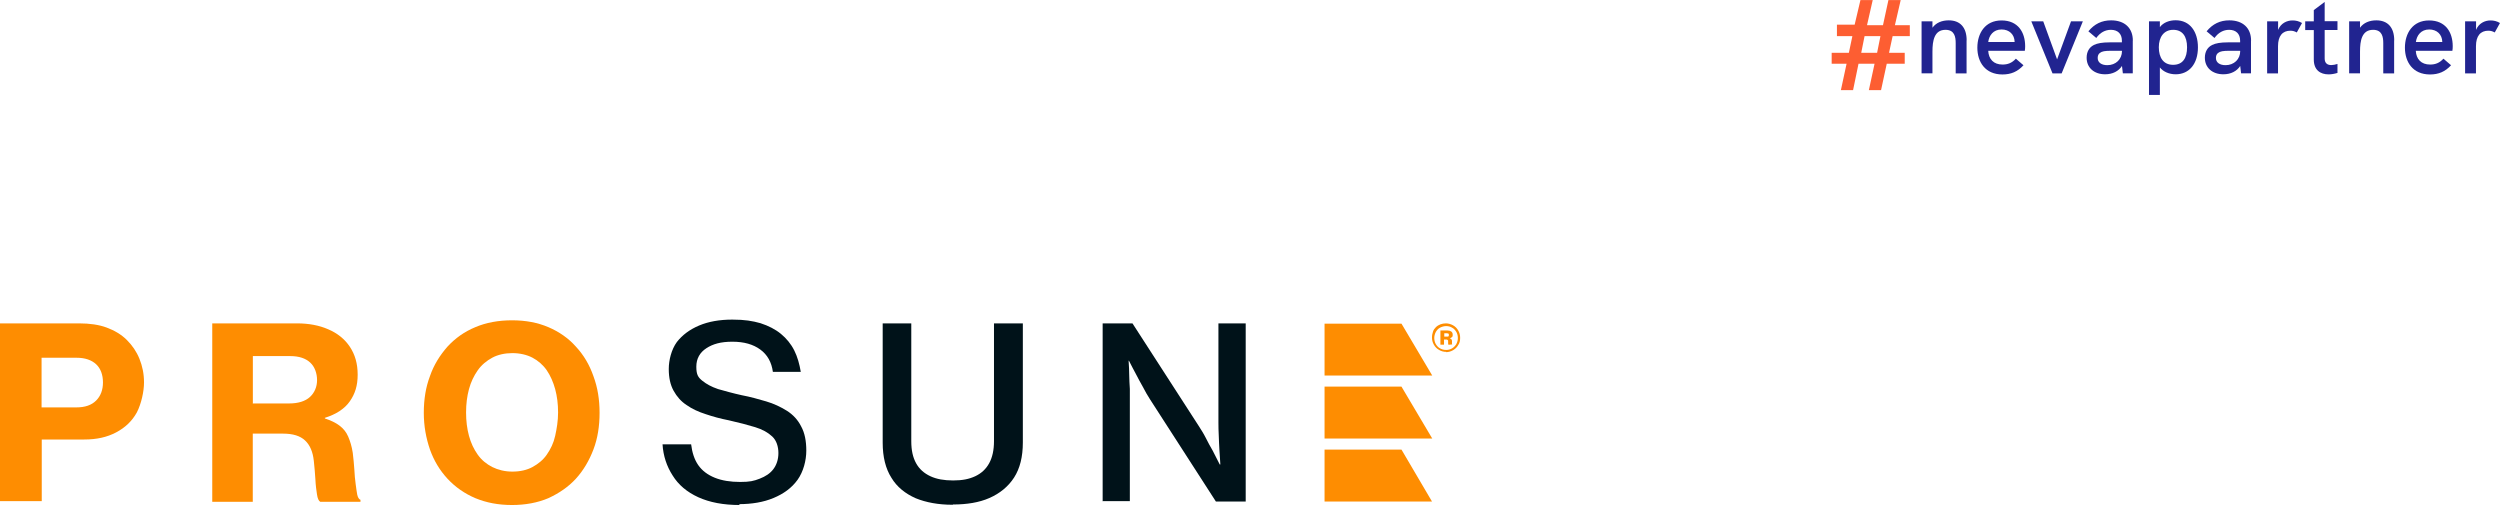 <?xml version="1.0" encoding="UTF-8"?>
<svg xmlns="http://www.w3.org/2000/svg" id="Layer_2" data-name="Layer 2" viewBox="0 0 285.04 57.58">
  <defs>
    <style>
      .cls-1 {
        fill: #001219;
      }

      .cls-2 {
        fill: #212490;
      }

      .cls-3 {
        fill: #fd5e32;
      }

      .cls-4 {
        fill: #fe8d01;
      }
    </style>
  </defs>
  <g id="Layer_1-2" data-name="Layer 1">
    <g>
      <g>
        <path class="cls-3" d="M210.54,7.27h-1.7v-1.25h1.96l.4-1.9h-1.76v-1.31h2.02l.66-2.8h1.4l-.65,2.86h1.82l.62-2.86h1.4l-.66,2.86h1.7v1.25h-1.96l-.41,1.9h1.79v1.25h-2.05l-.65,3.01h-1.39l.65-3.01h-1.83l-.62,3.01h-1.39l.65-3.01ZM214.02,6.02l.38-1.9h-1.81l-.38,1.9h1.81Z"></path>
        <g>
          <path class="cls-2" d="M224.22,4.6v3.77h-1.24v-3.46c0-.7-.13-1.51-1.16-1.51-1.28,0-1.49,1.23-1.49,2.49v2.47h-1.24V2.43h1.24v.73c.41-.57,1.08-.84,1.86-.84,1.31,0,2.04.82,2.04,2.28Z"></path>
          <path class="cls-2" d="M230.86,5.79h-4.17c.05.95.61,1.57,1.63,1.57.58,0,1.07-.17,1.52-.67l.87.75c-.67.73-1.42,1.05-2.4,1.05-1.96,0-2.86-1.42-2.86-3.05s.87-3.11,2.76-3.11,2.69,1.37,2.69,2.93c0,.18-.01.36-.04.54ZM229.7,4.79v-.02c-.02-.84-.61-1.41-1.49-1.41-.95,0-1.43.7-1.52,1.43h3.01Z"></path>
          <path class="cls-2" d="M231.6,2.43h1.36l1.58,4.34,1.59-4.34h1.35l-2.42,5.94h-1.04l-2.42-5.94Z"></path>
          <path class="cls-2" d="M243.17,4.63v3.73h-1.13l-.1-.84c-.39.6-1.07.95-1.92.95-1.27,0-2.11-.76-2.11-1.89,0-.67.29-1.18.82-1.45.41-.2.96-.3,1.81-.3h1.39v-.2c0-.77-.47-1.23-1.25-1.23-.65,0-1.23.31-1.67.93l-.9-.76c.69-.84,1.53-1.25,2.59-1.25,1.54,0,2.48.87,2.48,2.31ZM241.93,5.81v-.02h-1.24c-.69,0-1.04.06-1.26.24-.18.12-.26.33-.26.58,0,.51.42.82,1.1.82.96,0,1.67-.67,1.67-1.61Z"></path>
          <path class="cls-2" d="M250.6,5.4c0,1.88-1,3.07-2.54,3.07-.75,0-1.42-.3-1.8-.78v3.13h-1.24V2.43h1.24v.66c.41-.54,1.1-.78,1.8-.78,1.63,0,2.54,1.29,2.54,3.1ZM249.36,5.39c0-1.25-.53-1.99-1.58-1.99s-1.64.81-1.64,1.99.52,2,1.63,2,1.59-.78,1.59-2Z"></path>
          <path class="cls-2" d="M256.65,4.63v3.73h-1.13l-.1-.84c-.39.6-1.07.95-1.92.95-1.27,0-2.11-.76-2.11-1.89,0-.67.29-1.18.82-1.45.41-.2.96-.3,1.81-.3h1.39v-.2c0-.77-.47-1.23-1.25-1.23-.65,0-1.23.31-1.67.93l-.9-.76c.69-.84,1.53-1.25,2.59-1.25,1.54,0,2.48.87,2.48,2.31ZM255.41,5.81v-.02h-1.24c-.69,0-1.04.06-1.26.24-.18.12-.26.33-.26.58,0,.51.42.82,1.1.82.96,0,1.67-.67,1.67-1.61Z"></path>
          <path class="cls-2" d="M262.47,2.62l-.6,1.08c-.23-.13-.46-.2-.73-.2-.89,0-1.41.59-1.41,1.77v3.1h-1.24V2.43h1.25v.98c.3-.75.99-1.08,1.64-1.08.39,0,.73.08,1.1.3Z"></path>
          <path class="cls-2" d="M266.52,8.31c-.35.11-.7.17-1.02.17-.94,0-1.69-.49-1.69-1.69v-3.36h-.98v-1h.98v-1.28l1.24-.93v2.2h1.46v1h-1.46v3.25c0,.51.28.75.75.75.21,0,.45-.05.71-.13v1.01Z"></path>
          <path class="cls-2" d="M272.97,4.6v3.77h-1.24v-3.46c0-.7-.13-1.51-1.16-1.51-1.28,0-1.49,1.23-1.49,2.49v2.47h-1.24V2.43h1.24v.73c.41-.57,1.08-.84,1.86-.84,1.31,0,2.04.82,2.04,2.28Z"></path>
          <path class="cls-2" d="M279.61,5.79h-4.17c.05.95.61,1.57,1.63,1.57.58,0,1.07-.17,1.52-.67l.87.75c-.67.73-1.42,1.05-2.4,1.05-1.96,0-2.86-1.42-2.86-3.05s.87-3.11,2.76-3.11,2.69,1.37,2.69,2.93c0,.18-.01.36-.04.54ZM278.46,4.79v-.02c-.02-.84-.61-1.41-1.49-1.41-.95,0-1.43.7-1.52,1.43h3.01Z"></path>
          <path class="cls-2" d="M285.04,2.62l-.6,1.08c-.23-.13-.46-.2-.73-.2-.89,0-1.41.59-1.41,1.77v3.1h-1.24V2.43h1.25v.98c.3-.75.99-1.08,1.64-1.08.39,0,.73.08,1.1.3Z"></path>
        </g>
      </g>
      <g>
        <g>
          <path class="cls-4" d="M0,57.18v-20.31h9.03c1.18,0,2.26.15,3.14.48s1.66.78,2.29,1.41,1.11,1.33,1.44,2.15.52,1.7.52,2.7-.3,2.4-.81,3.4c-.55,1-1.33,1.74-2.37,2.29-1.04.55-2.22.81-3.63.81h-4.85v7.03H0v.04ZM4.74,46.45h3.96c1,0,1.74-.26,2.26-.78s.78-1.22.78-2.07-.26-1.59-.78-2.07c-.52-.48-1.26-.74-2.22-.74h-4v5.62h0v.04Z"></path>
          <path class="cls-4" d="M24.2,57.18v-20.31h9.66c1.33,0,2.52.22,3.55.67,1.04.44,1.89,1.11,2.48,2s.89,1.92.89,3.18-.3,2.18-.89,3.03-1.55,1.48-2.85,1.89v.07c.67.22,1.22.48,1.66.81.44.33.78.74,1,1.26s.41,1.11.52,1.85c.07.67.15,1.29.18,1.89.04.63.07,1.15.15,1.66s.11.92.18,1.22.18.52.37.59v.22h-4.59c-.18-.11-.3-.37-.37-.85-.07-.44-.15-1.04-.18-1.7s-.11-1.37-.18-2.11c-.11-1.04-.44-1.81-1-2.33-.55-.52-1.37-.78-2.52-.78h-3.44v7.77h-4.62v-.04ZM28.86,46h4.11c1.04,0,1.85-.26,2.37-.74s.81-1.15.81-1.92-.26-1.52-.78-2-1.26-.74-2.29-.74h-4.25v5.44h0l.04-.04Z"></path>
          <path class="cls-4" d="M58.38,57.58c-1.55,0-2.92-.26-4.18-.78-1.22-.52-2.29-1.26-3.18-2.22s-1.55-2.07-2-3.33c-.44-1.29-.7-2.66-.7-4.18s.22-2.92.7-4.18c.44-1.29,1.15-2.4,2-3.37.89-.96,1.92-1.7,3.18-2.22,1.22-.52,2.63-.78,4.18-.78s2.92.26,4.14.78c1.22.52,2.29,1.26,3.14,2.22.89.96,1.55,2.07,2,3.37.48,1.29.7,2.66.7,4.18s-.22,2.92-.7,4.18-1.15,2.4-2,3.33-1.92,1.66-3.14,2.22c-1.22.52-2.63.78-4.14.78ZM58.42,53.77c.89,0,1.66-.18,2.29-.52s1.22-.81,1.63-1.41c.44-.63.78-1.33.96-2.15s.33-1.7.33-2.66-.11-1.85-.33-2.66c-.22-.81-.55-1.55-.96-2.15s-1-1.11-1.63-1.44-1.44-.52-2.29-.52-1.66.18-2.29.52-1.22.81-1.66,1.44c-.44.63-.78,1.33-1,2.15-.22.81-.33,1.7-.33,2.66s.11,1.85.33,2.66c.22.81.55,1.52,1,2.15s1,1.07,1.66,1.41c.67.33,1.44.52,2.29.52h0Z"></path>
        </g>
        <g>
          <path class="cls-1" d="M84.35,57.58c-1.89,0-3.44-.3-4.74-.89-1.29-.59-2.26-1.41-2.92-2.48-.67-1.04-1.07-2.22-1.15-3.55h3.26c.11.92.37,1.74.81,2.37s1.07,1.11,1.89,1.44,1.78.48,2.89.48,1.55-.11,2.22-.37,1.18-.59,1.55-1.07c.37-.48.59-1.11.59-1.85s-.22-1.44-.7-1.89-1.11-.81-1.96-1.07-1.85-.52-3-.78c-.92-.18-1.78-.41-2.63-.7-.81-.26-1.55-.59-2.18-1.04-.63-.41-1.11-.96-1.48-1.63s-.55-1.48-.55-2.48.3-2.22.92-3.07c.63-.81,1.48-1.44,2.55-1.89s2.33-.67,3.77-.67,2.29.15,3.22.41c.92.3,1.7.7,2.33,1.22.63.52,1.15,1.15,1.52,1.89s.59,1.55.74,2.44h-3.18c-.15-1.11-.63-1.96-1.44-2.55s-1.85-.89-3.18-.89-2.22.26-2.96.74-1.15,1.18-1.15,2.11.22,1.22.67,1.59,1.04.7,1.81.96c.78.22,1.7.48,2.7.7.96.18,1.89.44,2.77.7.89.26,1.66.63,2.37,1.07.7.44,1.26,1.04,1.63,1.78.41.74.59,1.66.59,2.77s-.33,2.4-1,3.33-1.59,1.59-2.74,2.07c-1.15.48-2.48.7-3.96.7h0l.11.07Z"></path>
          <path class="cls-1" d="M108.59,57.55c-1.59,0-3-.26-4.18-.74-1.18-.52-2.15-1.29-2.77-2.33-.67-1.04-1-2.4-1-4v-13.61h3.26v13.43c0,1.04.18,1.85.55,2.52s.92,1.15,1.63,1.48,1.55.48,2.59.48,1.81-.15,2.52-.48c.7-.33,1.22-.81,1.59-1.48s.55-1.52.55-2.52v-13.43h3.29v13.58c0,1.63-.33,2.96-1,4s-1.63,1.81-2.81,2.33c-1.18.52-2.59.74-4.14.74h0l-.07.04Z"></path>
          <path class="cls-1" d="M125.72,57.18v-20.31h3.4l7.55,11.69c.26.41.55.85.81,1.37s.52,1,.78,1.44c.22.44.52,1,.81,1.59h.07c-.04-.63-.07-1.18-.11-1.7s-.04-1-.07-1.55-.04-1.04-.04-1.52v-11.32h3.11v20.31h-3.4l-7.51-11.65c-.26-.41-.55-.89-.81-1.41-.3-.52-.55-1-.78-1.44s-.52-.96-.81-1.55h-.04c.04.63.07,1.18.07,1.66s.04,1,.07,1.55v12.8h-3.11v.04Z"></path>
        </g>
        <g>
          <path class="cls-4" d="M164.89,40.12c-.3,0-.55-.07-.81-.22s-.44-.33-.59-.59-.22-.52-.22-.81.04-.44.11-.67.18-.37.33-.52.33-.26.52-.33.41-.11.63-.11.55.07.81.22.44.33.59.59.22.52.22.85-.07.59-.22.81c-.15.26-.33.44-.59.59s-.52.22-.81.22h0l.04-.04ZM164.89,39.9c.26,0,.48-.07.67-.18s.37-.3.48-.48c.11-.22.18-.44.18-.7s-.07-.52-.18-.7-.26-.37-.48-.48c-.18-.11-.41-.18-.67-.18s-.48.07-.7.18-.37.3-.48.48c-.11.22-.18.44-.18.7s.07.52.18.7.26.37.48.48c.18.11.44.18.7.18ZM164.23,39.31v-1.63h.81c.18,0,.3.04.41.11.11.07.18.18.18.37s0,.18-.07.26-.15.11-.26.15h0c.07.04.15.07.18.11s.07.11.07.18v.26c0,.07,0,.15.04.15h0s-.44.04-.44.04c0,0-.04-.07-.04-.15v-.26c0-.07,0-.11-.07-.15s-.11-.04-.18-.04h-.22v.59h-.44.04ZM164.67,38.38h.3c.07,0,.15,0,.18-.04.04,0,.04-.07.04-.15s0-.11-.04-.15c0,0-.07-.04-.18-.04h-.3v.37Z"></path>
          <polygon class="cls-4" points="159.79 36.9 151.02 36.9 151.02 42.82 163.3 42.82 159.79 36.9"></polygon>
          <polygon class="cls-4" points="160.53 50 160.53 50 163.3 50 159.79 44.08 151.02 44.08 151.02 50 160.53 50"></polygon>
          <polygon class="cls-4" points="151.02 57.18 163.27 57.18 159.79 51.26 151.02 51.26 151.02 57.18"></polygon>
        </g>
      </g>
    </g>
  </g>
</svg>
